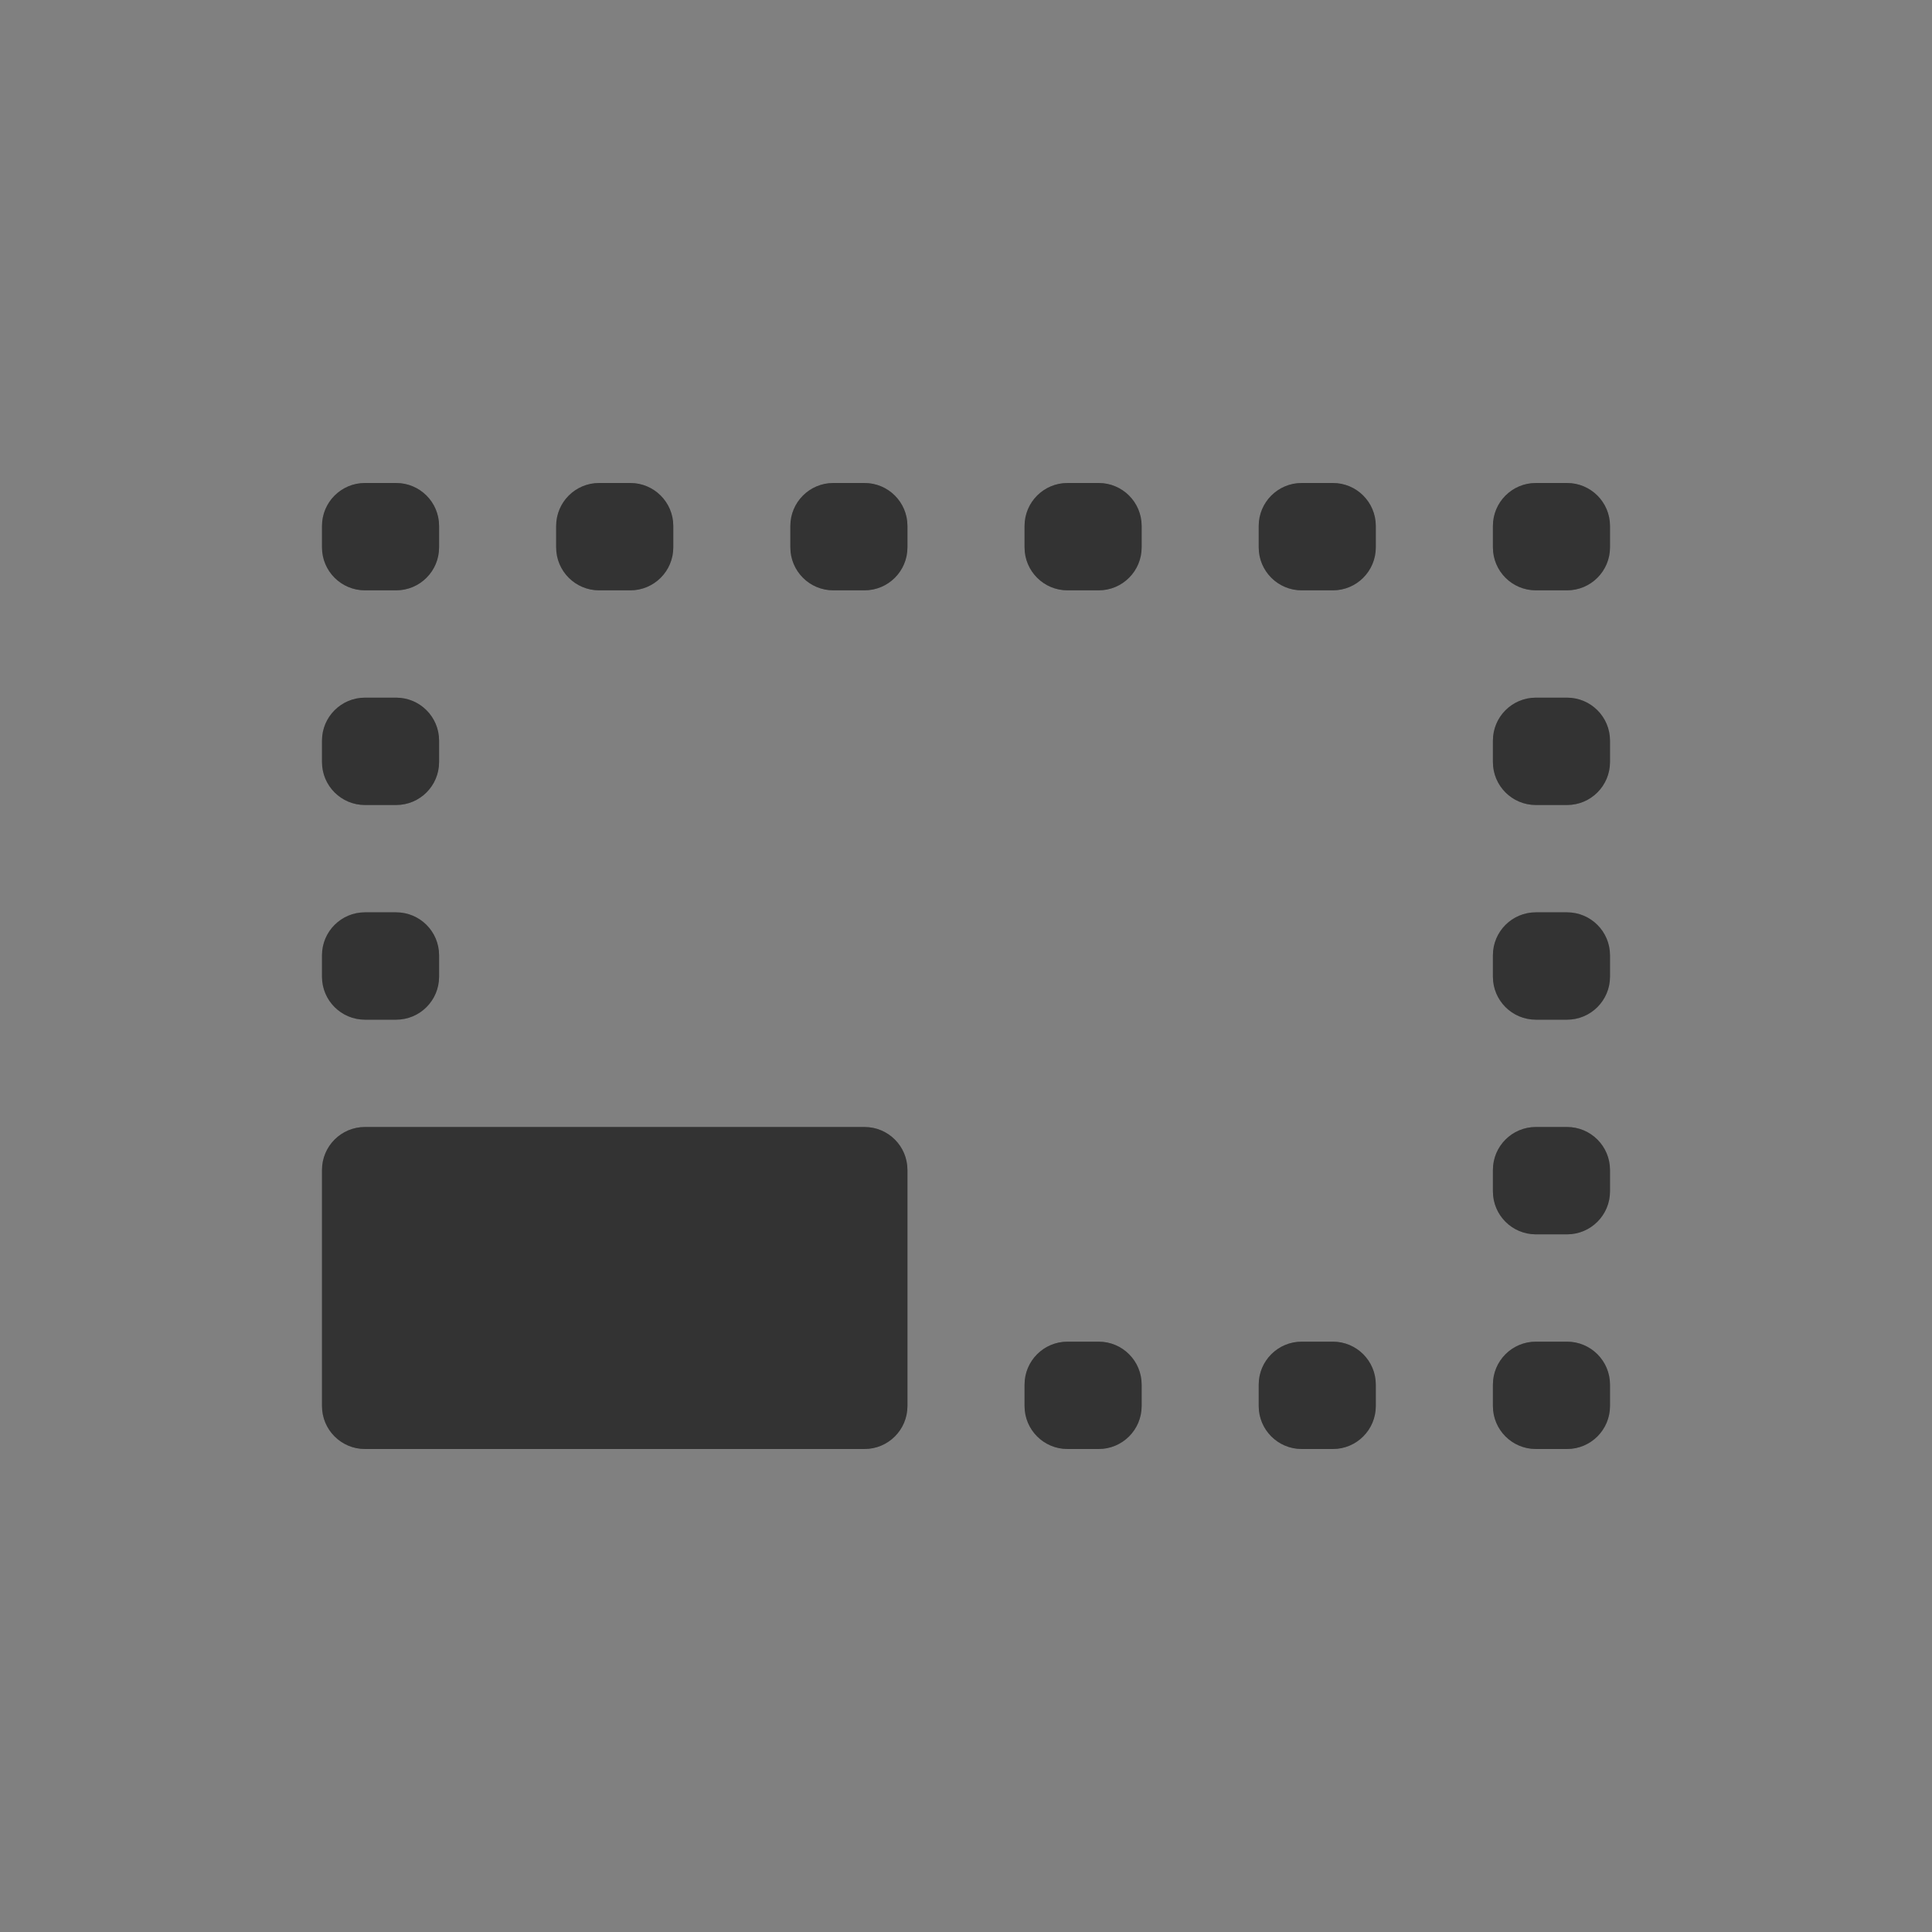 <svg width="45" height="45" viewBox="0 0 45 45" fill="none" xmlns="http://www.w3.org/2000/svg">
<rect x="0" y="0" width="45" height="45" fill="#808080" stroke="none"/>
<path d="M37.5 27.25C37.5 26.698 37.052 26.25 36.5 26.25H35.773C35.22 26.25 34.773 26.698 34.773 27.25V27.75C34.773 28.302 35.22 28.75 35.773 28.75H36.5C37.052 28.75 37.5 28.302 37.5 27.75V27.25ZM37.5 32.25C37.5 31.698 37.052 31.25 36.5 31.25H35.773C35.22 31.25 34.773 31.698 34.773 32.25V32.75C34.773 33.302 35.22 33.75 35.773 33.75H36.5C37.052 33.75 37.5 33.302 37.5 32.75V32.25ZM37.5 22.25C37.5 21.698 37.052 21.25 36.5 21.25H35.773C35.22 21.25 34.773 21.698 34.773 22.25V22.75C34.773 23.302 35.22 23.75 35.773 23.75H36.5C37.052 23.75 37.5 23.302 37.5 22.75V22.25ZM26.591 12.25C26.591 11.698 26.143 11.25 25.591 11.25H24.864C24.311 11.25 23.864 11.698 23.864 12.25V12.75C23.864 13.302 24.311 13.75 24.864 13.75H25.591C26.143 13.75 26.591 13.302 26.591 12.75V12.25ZM37.5 17.25C37.5 16.698 37.052 16.25 36.5 16.25H35.773C35.22 16.25 34.773 16.698 34.773 17.25V17.75C34.773 18.302 35.22 18.75 35.773 18.75H36.5C37.052 18.75 37.5 18.302 37.5 17.75V17.25ZM7.5 32.75C7.5 33.302 7.948 33.75 8.5 33.75H20.136C20.689 33.75 21.136 33.302 21.136 32.75V27.25C21.136 26.698 20.689 26.25 20.136 26.25H8.5C7.948 26.25 7.5 26.698 7.5 27.25V32.75ZM10.227 17.25C10.227 16.698 9.78 16.25 9.227 16.25H8.5C7.948 16.25 7.5 16.698 7.5 17.25V17.75C7.5 18.302 7.948 18.75 8.5 18.75H9.227C9.78 18.75 10.227 18.302 10.227 17.75V17.25ZM26.591 32.25C26.591 31.698 26.143 31.25 25.591 31.25H24.864C24.311 31.25 23.864 31.698 23.864 32.25V32.75C23.864 33.302 24.311 33.75 24.864 33.75H25.591C26.143 33.75 26.591 33.302 26.591 32.75V32.25ZM32.045 12.25C32.045 11.698 31.598 11.25 31.046 11.25H30.318C29.766 11.25 29.318 11.698 29.318 12.25V12.75C29.318 13.302 29.766 13.75 30.318 13.75H31.046C31.598 13.75 32.045 13.302 32.045 12.75V12.25ZM37.5 12.25C37.5 11.698 37.052 11.25 36.5 11.25H35.773C35.22 11.25 34.773 11.698 34.773 12.25V12.75C34.773 13.302 35.22 13.75 35.773 13.75H36.5C37.052 13.75 37.5 13.302 37.5 12.75V12.25ZM32.045 32.25C32.045 31.698 31.598 31.25 31.046 31.25H30.318C29.766 31.25 29.318 31.698 29.318 32.25V32.75C29.318 33.302 29.766 33.75 30.318 33.75H31.046C31.598 33.75 32.045 33.302 32.045 32.75V32.25ZM10.227 22.25C10.227 21.698 9.78 21.25 9.227 21.25H8.5C7.948 21.25 7.5 21.698 7.5 22.25V22.75C7.5 23.302 7.948 23.75 8.5 23.75H9.227C9.78 23.75 10.227 23.302 10.227 22.75V22.25ZM21.136 12.25C21.136 11.698 20.689 11.25 20.136 11.25H19.409C18.857 11.25 18.409 11.698 18.409 12.25V12.75C18.409 13.302 18.857 13.75 19.409 13.75H20.136C20.689 13.75 21.136 13.302 21.136 12.75V12.25ZM15.682 12.25C15.682 11.698 15.234 11.25 14.682 11.25H13.954C13.402 11.25 12.954 11.698 12.954 12.25V12.75C12.954 13.302 13.402 13.75 13.954 13.75H14.682C15.234 13.75 15.682 13.302 15.682 12.75V12.25ZM10.227 12.25C10.227 11.698 9.78 11.25 9.227 11.25H8.5C7.948 11.25 7.5 11.698 7.5 12.25V12.75C7.5 13.302 7.948 13.75 8.5 13.75H9.227C9.78 13.75 10.227 13.302 10.227 12.75V12.25Z" fill="black"/>
<path d="M37.5 27.25C37.5 26.698 37.052 26.25 36.5 26.25H35.773C35.22 26.25 34.773 26.698 34.773 27.25V27.75C34.773 28.302 35.22 28.75 35.773 28.75H36.5C37.052 28.75 37.5 28.302 37.5 27.75V27.25ZM37.5 32.25C37.5 31.698 37.052 31.25 36.5 31.25H35.773C35.22 31.25 34.773 31.698 34.773 32.25V32.75C34.773 33.302 35.22 33.75 35.773 33.75H36.5C37.052 33.75 37.5 33.302 37.5 32.75V32.25ZM37.5 22.25C37.5 21.698 37.052 21.25 36.5 21.25H35.773C35.22 21.25 34.773 21.698 34.773 22.25V22.75C34.773 23.302 35.22 23.75 35.773 23.75H36.5C37.052 23.75 37.5 23.302 37.5 22.75V22.25ZM26.591 12.25C26.591 11.698 26.143 11.25 25.591 11.25H24.864C24.311 11.25 23.864 11.698 23.864 12.25V12.75C23.864 13.302 24.311 13.75 24.864 13.75H25.591C26.143 13.75 26.591 13.302 26.591 12.75V12.25ZM37.5 17.25C37.5 16.698 37.052 16.25 36.5 16.25H35.773C35.22 16.25 34.773 16.698 34.773 17.25V17.75C34.773 18.302 35.22 18.75 35.773 18.75H36.5C37.052 18.75 37.5 18.302 37.5 17.75V17.25ZM7.5 32.75C7.5 33.302 7.948 33.75 8.5 33.75H20.136C20.689 33.75 21.136 33.302 21.136 32.75V27.25C21.136 26.698 20.689 26.25 20.136 26.25H8.5C7.948 26.25 7.5 26.698 7.5 27.25V32.75ZM10.227 17.25C10.227 16.698 9.78 16.25 9.227 16.25H8.5C7.948 16.25 7.5 16.698 7.5 17.25V17.75C7.5 18.302 7.948 18.75 8.5 18.75H9.227C9.78 18.75 10.227 18.302 10.227 17.75V17.25ZM26.591 32.25C26.591 31.698 26.143 31.25 25.591 31.25H24.864C24.311 31.25 23.864 31.698 23.864 32.25V32.75C23.864 33.302 24.311 33.75 24.864 33.75H25.591C26.143 33.75 26.591 33.302 26.591 32.75V32.25ZM32.045 12.25C32.045 11.698 31.598 11.25 31.046 11.25H30.318C29.766 11.25 29.318 11.698 29.318 12.25V12.75C29.318 13.302 29.766 13.75 30.318 13.75H31.046C31.598 13.75 32.045 13.302 32.045 12.75V12.25ZM37.5 12.25C37.5 11.698 37.052 11.25 36.5 11.25H35.773C35.22 11.25 34.773 11.698 34.773 12.25V12.75C34.773 13.302 35.22 13.75 35.773 13.75H36.5C37.052 13.75 37.5 13.302 37.5 12.75V12.25ZM32.045 32.25C32.045 31.698 31.598 31.25 31.046 31.25H30.318C29.766 31.25 29.318 31.698 29.318 32.25V32.75C29.318 33.302 29.766 33.75 30.318 33.75H31.046C31.598 33.75 32.045 33.302 32.045 32.75V32.25ZM10.227 22.25C10.227 21.698 9.78 21.25 9.227 21.25H8.5C7.948 21.25 7.5 21.698 7.5 22.25V22.75C7.5 23.302 7.948 23.75 8.5 23.75H9.227C9.78 23.75 10.227 23.302 10.227 22.75V22.25ZM21.136 12.25C21.136 11.698 20.689 11.25 20.136 11.25H19.409C18.857 11.25 18.409 11.698 18.409 12.25V12.75C18.409 13.302 18.857 13.75 19.409 13.75H20.136C20.689 13.75 21.136 13.302 21.136 12.75V12.25ZM15.682 12.25C15.682 11.698 15.234 11.25 14.682 11.25H13.954C13.402 11.25 12.954 11.698 12.954 12.25V12.75C12.954 13.302 13.402 13.75 13.954 13.75H14.682C15.234 13.75 15.682 13.302 15.682 12.75V12.25ZM10.227 12.25C10.227 11.698 9.78 11.25 9.227 11.25H8.5C7.948 11.25 7.5 11.698 7.5 12.25V12.75C7.5 13.302 7.948 13.75 8.5 13.75H9.227C9.78 13.75 10.227 13.302 10.227 12.75V12.25Z" fill="white" fill-opacity="0.2"/>
</svg>
